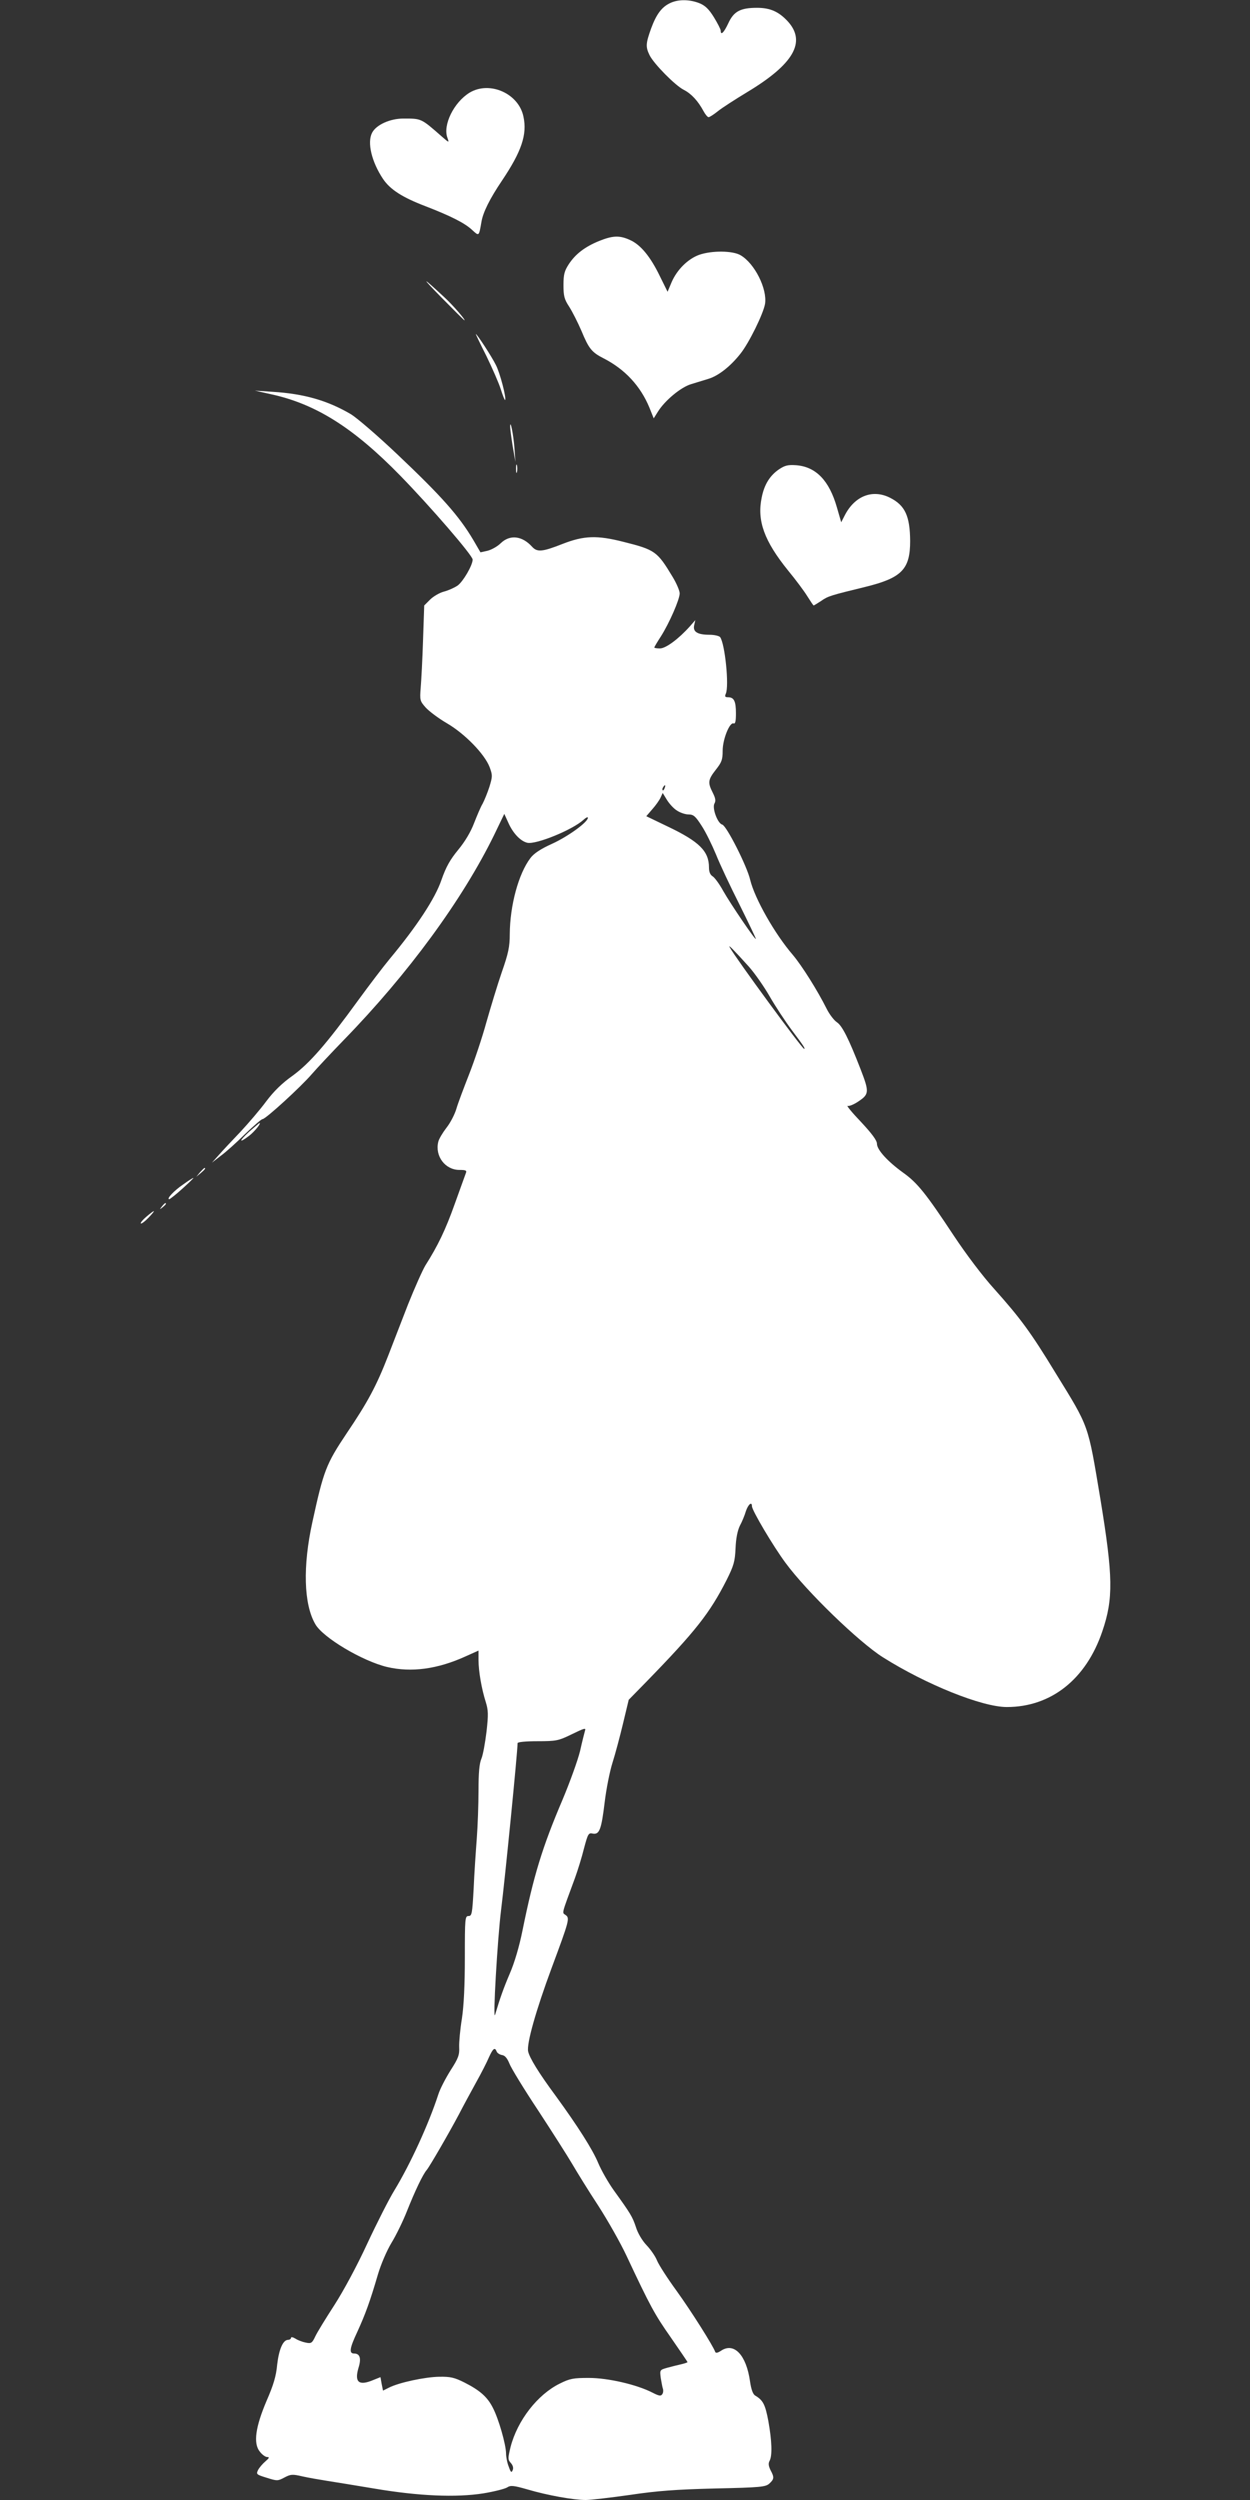 <?xml version="1.0" standalone="no"?>
<!DOCTYPE svg PUBLIC "-//W3C//DTD SVG 20010904//EN"
 "http://www.w3.org/TR/2001/REC-SVG-20010904/DTD/svg10.dtd">
<svg version="1.0" xmlns="http://www.w3.org/2000/svg"
 width="640pt" height="1280pt" viewBox="0 0 640 1280"
 preserveAspectRatio="xMidYMid meet">
<rect x="0" y="0" width="640" height="1280" fill="#333333" stroke="none"/>
<g transform="translate(0,1280) scale(0.1,-0.1)"
fill="#ffffff" stroke="none">
<path d="M3435 12786 c-46 -20 -74 -58 -101 -131 -28 -78 -29 -95 -8 -138 22
-44 131 -155 175 -177 39 -20 73 -57 101 -109 9 -17 21 -31 26 -31 5 0 27 14
48 31 21 17 88 60 149 97 238 143 304 257 209 362 -46 50 -90 70 -158 70 -85
0 -119 -18 -147 -79 -23 -49 -39 -64 -39 -38 0 7 -16 38 -35 69 -26 42 -45 60
-75 72 -49 19 -104 20 -145 2z"/>
<path d="M2405 12326 c-81 -49 -139 -167 -114 -232 9 -26 9 -26 -29 7 -107 94
-104 92 -197 92 -68 0 -139 -32 -160 -73 -26 -50 -2 -149 56 -236 37 -55 100
-95 218 -140 129 -50 201 -86 239 -122 35 -32 34 -33 47 42 8 49 43 119 105
211 100 149 130 236 110 328 -24 118 -172 184 -275 123z"/>
<path d="M3067 11566 c-73 -30 -121 -67 -155 -119 -22 -34 -27 -52 -27 -106 0
-56 4 -73 29 -111 16 -25 44 -80 63 -124 38 -92 53 -110 114 -141 109 -56 188
-141 234 -252 l22 -55 22 35 c35 56 116 124 169 140 26 8 66 20 88 27 51 15
113 63 165 129 44 55 117 204 126 255 12 77 -53 207 -125 249 -40 24 -148 25
-213 2 -57 -21 -112 -75 -140 -139 l-21 -50 -40 81 c-48 99 -98 160 -152 184
-54 25 -89 23 -159 -5z"/>
<path d="M2260 11277 c63 -64 116 -117 118 -117 8 0 -60 79 -105 120 -115 107
-120 106 -13 -3z"/>
<path d="M2490 10978 c30 -62 64 -139 74 -171 10 -32 20 -57 22 -55 8 8 -26
139 -47 179 -21 43 -97 159 -103 159 -1 0 23 -51 54 -112z"/>
<path d="M1390 10781 c228 -50 421 -172 660 -417 155 -159 370 -408 370 -429
0 -29 -49 -113 -77 -133 -16 -11 -47 -25 -70 -31 -23 -6 -55 -25 -71 -41 l-30
-30 -6 -177 c-3 -98 -9 -208 -12 -244 -5 -64 -4 -68 25 -101 17 -19 66 -56
109 -81 91 -53 193 -157 219 -225 15 -41 15 -47 -1 -100 -10 -31 -26 -70 -35
-87 -10 -16 -29 -62 -44 -100 -17 -45 -47 -95 -81 -136 -41 -50 -62 -86 -86
-155 -32 -94 -126 -237 -265 -404 -34 -41 -106 -136 -160 -210 -164 -226 -250
-324 -336 -387 -54 -38 -97 -80 -136 -132 -31 -42 -91 -112 -132 -156 -42 -44
-92 -97 -111 -119 l-35 -39 45 35 c25 18 81 68 124 111 44 42 84 77 90 77 16
0 196 165 252 230 26 30 100 109 164 175 331 340 608 719 770 1050 l52 108 20
-44 c24 -55 63 -96 98 -104 45 -10 233 67 288 118 12 11 22 16 22 10 0 -22
-100 -95 -183 -133 -58 -26 -94 -50 -111 -73 -61 -80 -105 -242 -106 -390 0
-64 -7 -98 -41 -195 -22 -64 -57 -180 -79 -257 -21 -77 -61 -196 -88 -265 -27
-69 -57 -148 -65 -176 -8 -28 -31 -73 -51 -98 -20 -26 -39 -58 -42 -72 -18
-73 35 -144 108 -144 34 0 39 -3 33 -17 -4 -10 -29 -81 -57 -158 -47 -132 -86
-213 -150 -314 -15 -25 -55 -115 -89 -200 -33 -86 -79 -203 -101 -261 -61
-157 -106 -240 -212 -397 -107 -160 -119 -192 -177 -458 -49 -224 -44 -418 15
-520 38 -69 242 -190 368 -220 124 -29 258 -11 401 54 l67 30 0 -48 c0 -58 16
-149 37 -215 13 -42 14 -63 4 -152 -7 -57 -18 -119 -26 -138 -11 -25 -15 -74
-15 -163 0 -70 -4 -182 -9 -248 -5 -66 -13 -182 -16 -257 -7 -126 -9 -138 -26
-138 -18 0 -19 -11 -19 -212 0 -140 -5 -247 -15 -313 -9 -55 -15 -121 -14
-146 2 -40 -4 -57 -44 -119 -25 -40 -54 -95 -63 -124 -49 -151 -144 -358 -225
-491 -27 -44 -89 -166 -138 -271 -52 -113 -122 -243 -169 -316 -44 -68 -89
-141 -98 -161 -16 -34 -21 -37 -49 -31 -16 3 -40 12 -52 20 -13 8 -23 10 -23
4 0 -5 -7 -10 -15 -10 -26 0 -47 -49 -56 -128 -5 -57 -19 -104 -54 -184 -57
-134 -69 -218 -35 -260 12 -16 29 -28 38 -28 13 0 11 -5 -10 -23 -14 -12 -31
-32 -37 -44 -10 -21 -8 -23 44 -39 54 -17 57 -17 91 1 32 17 41 18 92 6 31 -7
89 -17 127 -23 39 -6 149 -24 245 -40 225 -38 416 -46 555 -24 55 9 109 23
121 30 18 12 32 11 105 -10 102 -30 235 -54 298 -54 25 0 127 12 226 26 140
21 237 28 436 33 234 5 259 8 278 25 25 23 26 32 6 69 -10 21 -12 34 -5 47 15
27 12 103 -6 204 -16 85 -27 107 -68 131 -11 7 -20 31 -26 73 -19 134 -81 200
-147 157 -18 -12 -28 -14 -31 -7 -10 30 -123 209 -198 313 -46 63 -91 133
-100 155 -8 21 -33 57 -54 79 -22 23 -45 62 -54 92 -18 54 -28 70 -113 188
-28 39 -64 102 -80 140 -29 70 -105 189 -217 343 -88 119 -135 196 -142 229
-8 40 40 210 120 426 91 245 94 256 72 272 -19 14 -23 -3 48 190 14 39 35 106
46 151 20 75 23 81 45 76 34 -6 44 20 61 161 8 67 26 158 40 202 14 44 38 134
54 201 l29 121 92 94 c251 258 323 350 409 519 37 74 43 95 46 163 2 50 10 90
22 115 11 20 25 54 31 75 12 35 31 51 31 25 0 -21 109 -205 172 -290 109 -148
375 -405 498 -483 222 -140 508 -255 635 -255 226 0 406 142 489 388 57 167
55 280 -10 677 -65 388 -55 362 -230 646 -126 207 -179 279 -313 429 -60 66
-145 179 -208 274 -142 215 -186 270 -259 322 -79 57 -134 117 -134 148 0 17
-26 52 -82 112 -46 48 -76 85 -68 82 8 -3 34 8 57 24 53 36 54 48 9 164 -61
157 -94 222 -121 240 -14 9 -38 40 -52 68 -48 96 -127 221 -173 276 -94 109
-196 290 -219 385 -16 70 -121 277 -143 283 -24 6 -53 85 -40 108 8 14 5 28
-9 56 -26 51 -24 66 16 117 30 38 35 51 35 97 0 59 36 148 56 140 9 -3 12 12
12 52 0 62 -10 82 -40 82 -16 0 -18 4 -12 18 18 38 -4 256 -29 290 -5 6 -29
12 -54 12 -62 0 -86 15 -79 48 l6 27 -27 -31 c-58 -65 -124 -114 -154 -114
-16 0 -29 2 -29 5 0 2 15 28 34 57 43 68 96 189 96 220 0 13 -16 51 -36 84
-79 131 -89 139 -253 180 -134 34 -201 32 -311 -11 -104 -41 -130 -43 -156
-14 -51 56 -113 63 -160 18 -17 -17 -48 -34 -68 -39 l-36 -8 -36 62 c-74 125
-163 225 -390 440 -99 94 -206 186 -237 205 -119 70 -239 105 -402 115 l-90 6
85 -19z m2013 -2016 c-3 -9 -8 -14 -10 -11 -3 3 -2 9 2 15 9 16 15 13 8 -4z
m63 -115 c16 -11 43 -20 59 -20 26 0 36 -9 68 -59 21 -32 53 -98 73 -146 19
-48 73 -163 120 -256 46 -93 84 -172 84 -176 0 -12 -129 178 -167 245 -19 35
-44 69 -54 75 -13 8 -19 23 -19 45 0 84 -49 133 -213 211 l-108 52 31 36 c17
19 36 46 42 59 l11 24 22 -36 c12 -19 34 -44 51 -54z m368 -799 c31 -35 79
-104 107 -153 28 -49 80 -128 115 -175 61 -81 68 -93 61 -93 -10 0 -351 465
-381 520 -10 18 22 -15 98 -99z m-839 -3913 c-2 -7 -14 -53 -25 -103 -12 -49
-53 -162 -90 -250 -104 -244 -148 -389 -205 -670 -16 -80 -41 -165 -65 -220
-32 -75 -50 -126 -75 -210 -13 -44 12 389 31 540 19 150 84 805 84 850 0 6 41
10 103 10 94 0 107 3 167 32 74 36 81 38 75 21z m-452 -1642 c3 -8 16 -16 28
-18 14 -2 26 -16 37 -43 8 -22 74 -130 147 -240 72 -110 151 -234 175 -275 24
-41 83 -137 133 -213 49 -76 114 -191 144 -255 123 -262 145 -302 227 -419 47
-68 86 -125 86 -127 0 -2 -15 -7 -32 -11 -18 -4 -50 -12 -72 -18 -38 -11 -38
-11 -33 -52 4 -22 8 -47 11 -55 3 -8 2 -21 -3 -28 -7 -11 -16 -10 -51 8 -80
41 -227 75 -325 75 -79 0 -97 -3 -149 -29 -114 -56 -217 -189 -252 -325 -14
-58 -14 -64 1 -81 11 -12 15 -26 10 -37 -6 -15 -10 -12 -20 17 -8 19 -14 50
-14 69 -1 47 -38 176 -67 232 -28 56 -66 90 -147 131 -50 25 -71 30 -128 29
-73 -1 -208 -30 -258 -56 l-30 -15 -7 35 -6 34 -35 -14 c-75 -32 -99 -13 -78
60 16 50 8 75 -22 75 -27 0 -23 27 16 110 42 92 65 155 106 295 15 51 45 121
69 161 24 39 60 113 80 164 41 103 81 187 101 210 15 18 113 187 165 285 20
39 59 111 86 160 28 50 58 109 68 133 20 44 30 52 39 28z"/>
<path d="M2612 10615 c0 -11 6 -56 13 -100 l14 -80 -5 71 c-5 68 -22 153 -22
109z"/>
<path d="M2642 10400 c0 -19 2 -27 5 -17 2 9 2 25 0 35 -3 9 -5 1 -5 -18z"/>
<path d="M3990 10398 c-48 -32 -77 -79 -90 -145 -25 -119 13 -223 135 -374 38
-46 82 -105 98 -131 17 -27 31 -48 33 -48 2 0 19 11 38 23 35 25 50 29 226 72
187 46 230 90 230 235 -1 128 -26 182 -102 221 -90 46 -182 10 -233 -90 l-18
-35 -22 76 c-39 137 -107 208 -208 216 -43 3 -58 -1 -87 -20z"/>
<path d="M1275 7005 c-53 -49 -53 -61 1 -20 27 21 64 66 52 65 -2 -1 -25 -21
-53 -45z"/>
<path d="M1024 6798 l-19 -23 23 19 c21 18 27 26 19 26 -2 0 -12 -10 -23 -22z"/>
<path d="M937 6735 c-46 -31 -87 -75 -70 -75 4 1 35 25 68 55 33 30 58 54 55
54 -3 0 -27 -15 -53 -34z"/>
<path d="M829 6623 c-13 -16 -12 -17 4 -4 16 13 21 21 13 21 -2 0 -10 -8 -17
-17z"/>
<path d="M750 6571 c-19 -16 -32 -32 -29 -35 3 -3 21 10 39 29 41 43 36 45
-10 6z"/>
</g>
</svg>
